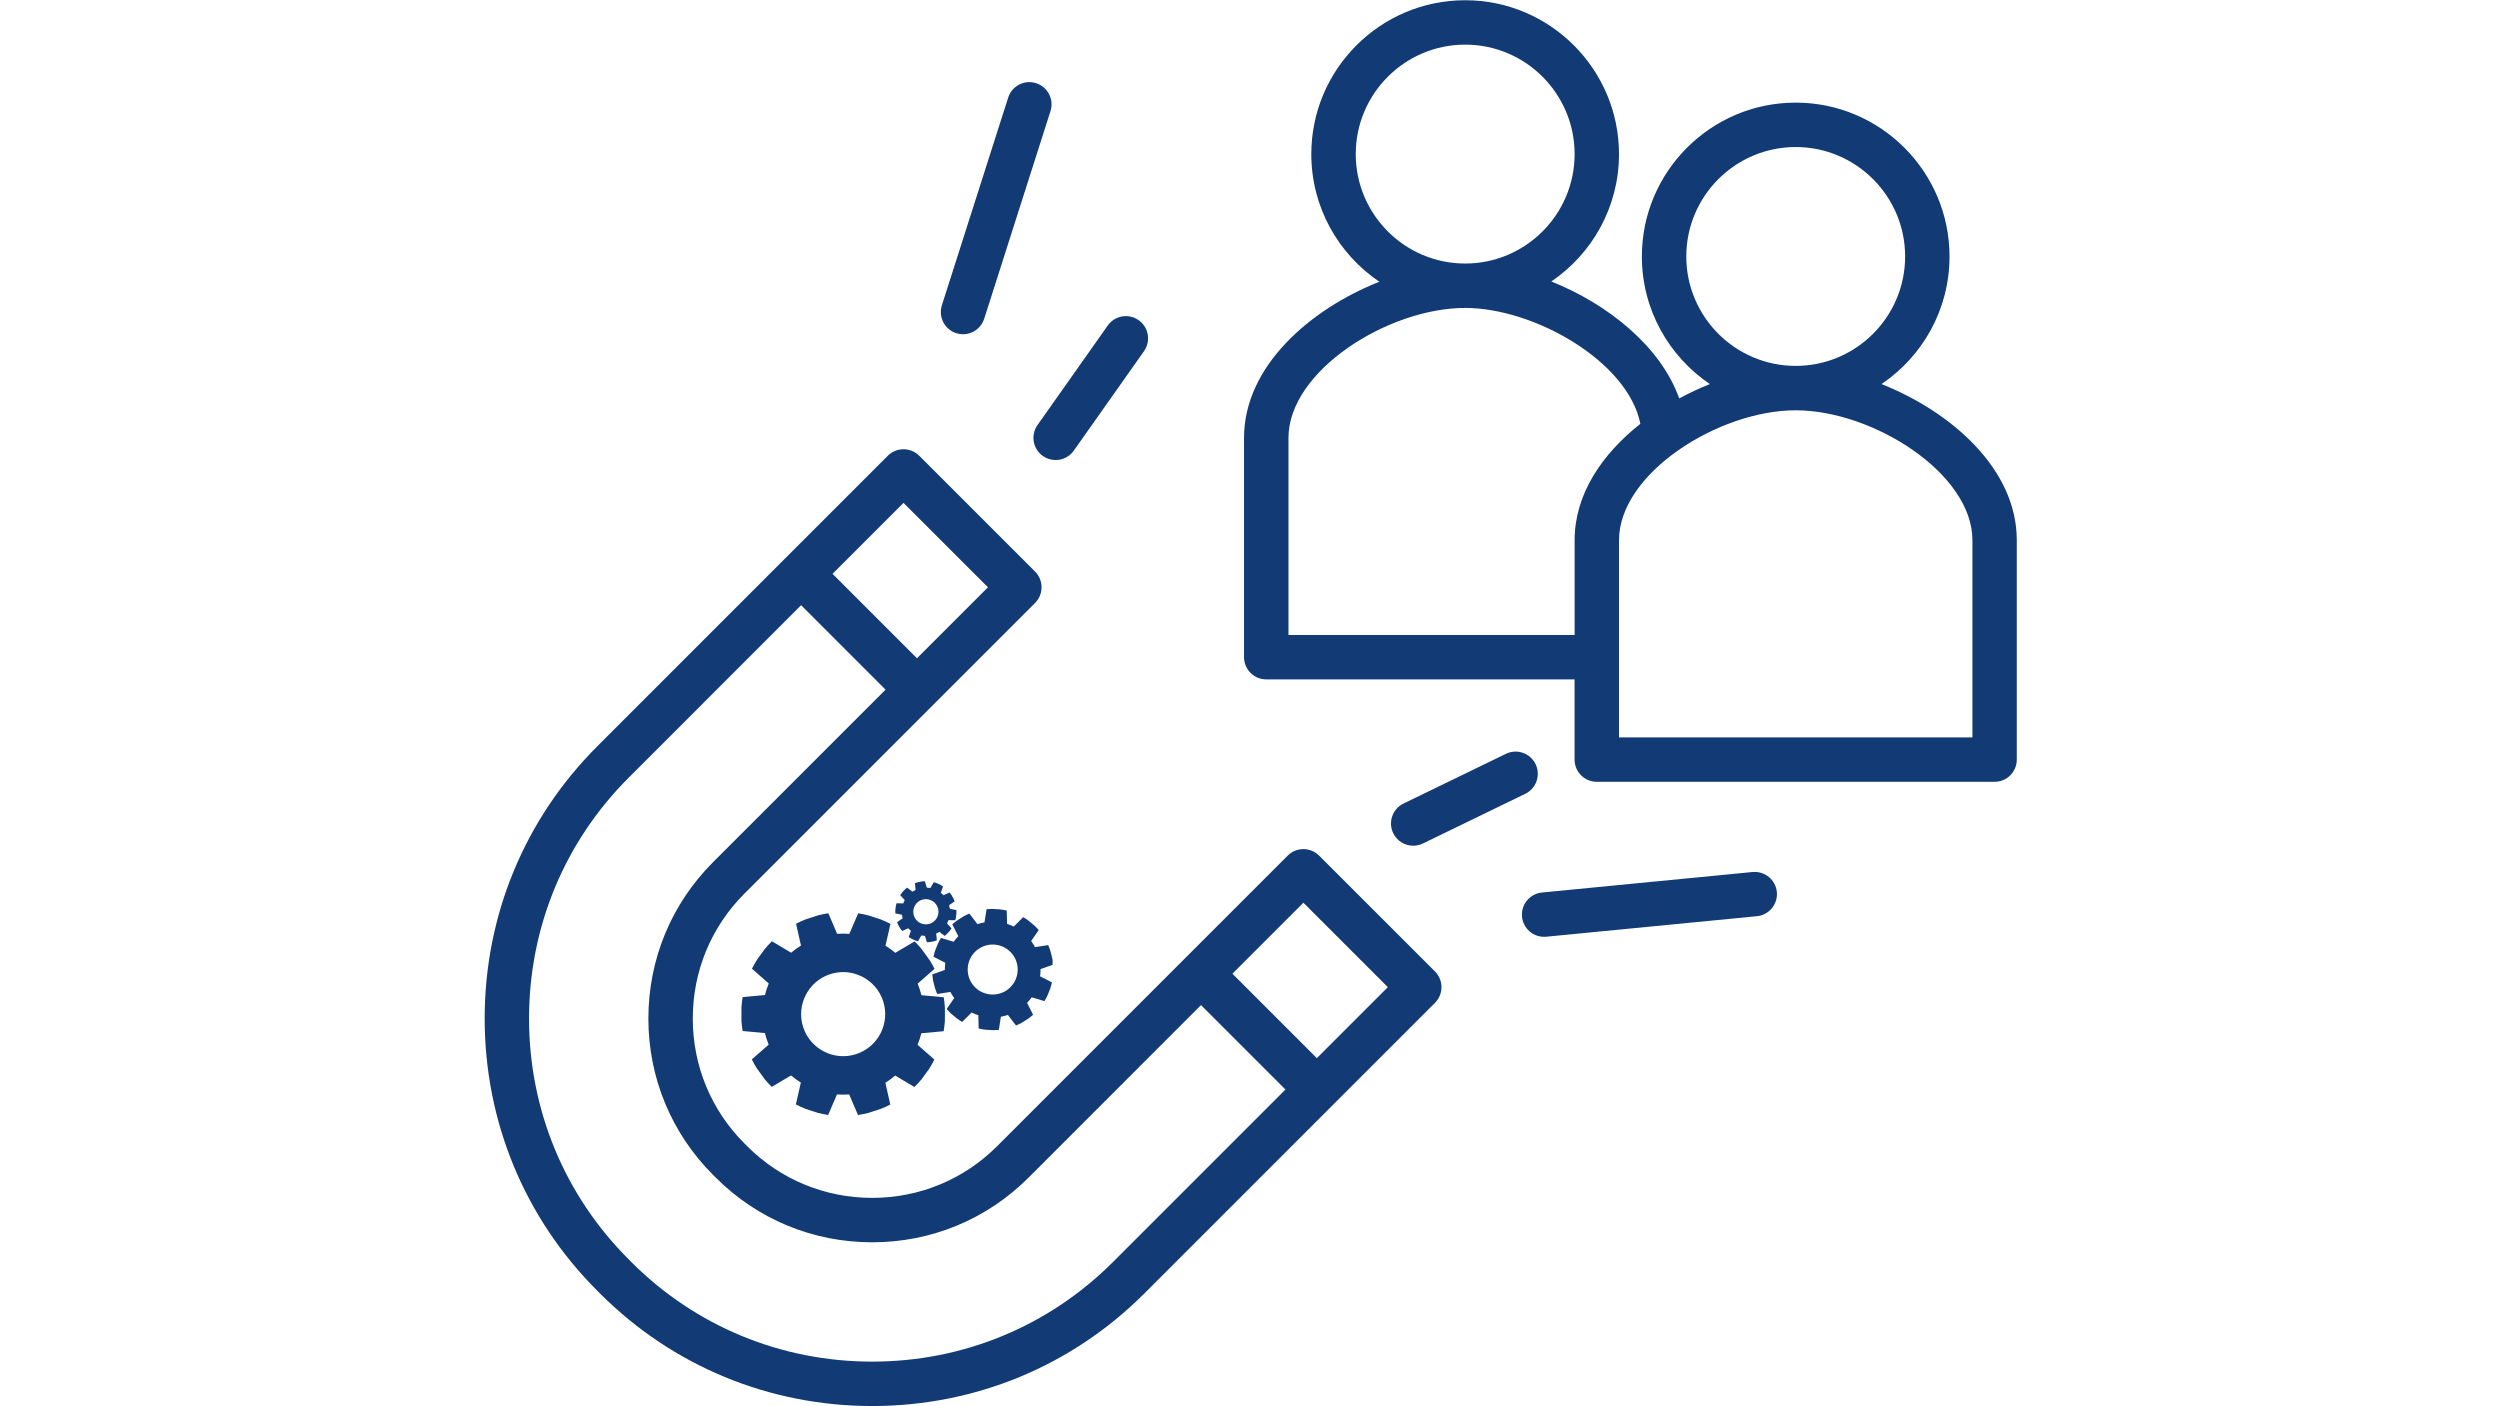 <svg xmlns="http://www.w3.org/2000/svg" xmlns:xlink="http://www.w3.org/1999/xlink" width="1920" viewBox="0 0 1440 810" height="1080" preserveAspectRatio="xMidYMid meet"><defs><clipPath id="5eee9385b0"><path d="M 427.047 507.562 L 606.297 507.562 L 606.297 642.562 L 427.047 642.562 Z M 427.047 507.562 " clip-rule="nonzero"></path></clipPath></defs><path fill="#123a74" d="M 1083.738 221.23 C 1107.355 205.297 1122.926 178.301 1122.926 147.727 C 1122.926 98.871 1083.176 59.113 1034.32 59.113 C 985.465 59.113 945.715 98.863 945.715 147.727 C 945.715 178.293 961.285 205.297 984.902 221.23 C 978.906 223.609 973 226.383 967.234 229.496 C 956.73 199.891 926.539 175.285 893.559 162.137 C 917.066 146.184 932.543 119.25 932.543 88.758 C 932.543 39.895 892.793 0.137 843.93 0.137 C 795.062 0.137 755.312 39.895 755.312 88.758 C 755.312 119.336 770.883 146.344 794.508 162.281 C 754.289 178.242 716.562 211.195 716.562 252.199 L 716.562 378.543 C 716.562 385.609 722.293 391.332 729.352 391.332 L 906.953 391.332 L 906.953 437.527 C 906.953 444.598 912.684 450.316 919.742 450.316 L 1148.879 450.316 C 1155.941 450.316 1161.668 444.598 1161.668 437.527 L 1161.668 311.152 C 1161.688 270.148 1123.957 237.184 1083.738 221.23 Z M 971.301 147.727 C 971.301 112.973 999.566 84.691 1034.328 84.691 C 1069.09 84.691 1097.355 112.965 1097.355 147.727 C 1097.355 182.48 1069.09 210.754 1034.328 210.754 C 999.566 210.754 971.301 182.48 971.301 147.727 Z M 780.91 88.75 C 780.91 53.988 809.184 25.707 843.945 25.707 C 878.707 25.707 906.98 53.988 906.98 88.75 C 906.98 123.512 878.707 151.793 843.945 151.793 C 809.184 151.793 780.91 123.512 780.91 88.75 Z M 742.156 365.746 L 742.156 252.191 C 742.156 213.652 799.508 177.371 843.945 177.371 C 883.625 177.371 937.699 208.102 944.863 244.109 C 922.832 261.504 906.98 284.617 906.98 311.152 L 906.98 365.746 Z M 1136.109 424.73 L 932.551 424.73 L 932.551 311.152 C 932.551 272.613 989.891 236.332 1034.328 236.332 C 1078.77 236.332 1136.117 272.613 1136.117 311.152 L 1136.117 424.73 Z M 1136.109 424.73 " fill-opacity="1" fill-rule="nonzero"></path><path fill="#123a74" d="M 759.801 492.84 C 754.801 487.84 746.711 487.84 741.715 492.84 L 574.324 660.227 C 555.133 679.41 529.578 689.977 502.363 689.977 C 475.148 689.977 449.594 679.41 430.402 660.234 L 428.801 658.633 C 409.605 639.441 399.043 613.887 399.043 586.672 C 399.043 559.453 409.605 533.902 428.801 514.707 L 596.195 347.32 C 598.594 344.922 599.938 341.668 599.938 338.273 C 599.938 334.879 598.594 331.633 596.195 329.227 L 529.469 262.508 C 524.473 257.512 516.383 257.512 511.383 262.508 L 452.441 321.449 C 452.434 321.461 452.426 321.461 452.418 321.469 C 452.406 321.477 452.406 321.484 452.398 321.492 L 344.004 429.898 C 302.191 471.703 279.172 527.379 279.172 586.672 C 279.172 645.961 302.191 701.629 343.961 743.391 L 345.59 745.039 C 387.402 786.852 443.082 809.871 502.363 809.871 C 561.648 809.871 617.324 786.852 659.145 745.039 L 826.543 577.641 C 828.938 575.246 830.285 571.988 830.285 568.594 C 830.285 565.199 828.938 561.953 826.543 559.547 Z M 520.422 289.648 L 569.066 338.281 L 528.172 379.164 L 479.539 330.523 Z M 641.043 726.953 C 604.059 763.922 554.809 784.293 502.348 784.293 C 449.902 784.293 400.637 763.934 363.707 726.996 L 362.082 725.352 C 325.102 688.371 304.73 639.125 304.73 586.66 C 304.73 534.199 325.102 484.953 362.082 447.973 L 461.445 348.598 L 510.082 397.242 L 410.715 496.617 C 386.695 520.633 373.465 552.617 373.465 586.672 C 373.465 620.723 386.695 652.707 410.715 676.727 L 412.316 678.328 C 436.336 702.34 468.316 715.562 502.371 715.562 C 536.426 715.562 568.398 702.34 592.426 678.328 L 691.785 578.938 L 740.426 627.57 Z M 758.512 609.488 L 709.867 560.852 L 750.762 519.961 L 799.402 568.594 Z M 758.512 609.488 " fill-opacity="1" fill-rule="nonzero"></path><path fill="#123a74" d="M 600.68 262.645 C 602.922 264.23 605.5 264.98 608.047 264.98 C 612.062 264.98 616.02 263.098 618.508 259.566 L 658.949 202.262 C 663.023 196.488 661.645 188.508 655.879 184.441 C 650.098 180.355 642.117 181.738 638.051 187.52 L 597.609 244.824 C 593.535 250.59 594.91 258.57 600.68 262.645 Z M 600.68 262.645 " fill-opacity="1" fill-rule="nonzero"></path><path fill="#123a74" d="M 814.02 487.133 C 815.895 487.133 817.793 486.715 819.594 485.848 L 878.57 457.215 C 884.922 454.129 887.574 446.48 884.488 440.129 C 881.402 433.777 873.746 431.125 867.391 434.211 L 808.414 462.844 C 802.062 465.93 799.414 473.578 802.5 479.93 C 804.715 484.48 809.27 487.133 814.02 487.133 Z M 814.02 487.133 " fill-opacity="1" fill-rule="nonzero"></path><path fill="#123a74" d="M 550.82 191.926 C 552.105 192.336 553.43 192.531 554.707 192.531 C 560.129 192.531 565.16 189.062 566.891 183.633 L 605.082 63.988 C 607.23 57.262 603.512 50.066 596.785 47.918 C 590.039 45.754 582.852 49.488 580.711 56.215 L 542.523 175.855 C 540.383 182.582 544.09 189.777 550.82 191.926 Z M 550.82 191.926 " fill-opacity="1" fill-rule="nonzero"></path><path fill="#123a74" d="M 1009.5 502.277 L 888.18 514.086 C 881.152 514.777 876.004 521.027 876.688 528.059 C 877.324 534.668 882.902 539.605 889.398 539.605 C 889.816 539.605 890.234 539.586 890.652 539.547 L 1011.973 527.734 C 1019 527.047 1024.148 520.797 1023.465 513.762 C 1022.785 506.734 1016.477 501.652 1009.5 502.277 Z M 1009.5 502.277 " fill-opacity="1" fill-rule="nonzero"></path><g clip-path="url(#5eee9385b0)"><path fill="#123a74" d="M 538.664 530.086 C 535.953 533.039 531.348 533.238 528.395 530.527 C 525.441 527.82 525.242 523.211 527.949 520.258 C 530.66 517.305 535.266 517.105 538.219 519.816 C 541.172 522.523 541.371 527.129 538.664 530.086 Z M 541.699 509.676 L 539.531 508.684 C 538.977 508.477 538.418 508.297 537.848 508.148 L 535.926 511.508 C 535.238 511.375 534.539 511.297 533.84 511.27 L 532.727 507.566 C 532.105 507.59 531.48 507.641 530.859 507.727 L 528.723 508.16 C 528.133 508.32 527.551 508.508 526.977 508.73 L 527.395 512.574 C 526.762 512.867 526.148 513.211 525.562 513.605 L 522.484 511.266 C 522.023 511.621 521.574 512.008 521.145 512.418 L 519.555 514.152 C 519.18 514.617 518.836 515.098 518.52 515.586 L 521.117 518.453 C 520.777 519.074 520.484 519.711 520.246 520.367 L 516.379 520.281 C 516.207 520.871 516.07 521.469 515.965 522.074 L 515.715 524.238 C 515.684 524.863 515.684 525.488 515.719 526.113 L 519.504 526.902 C 519.59 527.598 519.73 528.285 519.918 528.961 L 516.738 531.164 C 516.938 531.715 517.164 532.262 517.418 532.793 L 518.594 534.871 C 518.91 535.352 519.254 535.82 519.621 536.273 L 523.152 534.688 C 523.391 534.941 523.641 535.188 523.898 535.43 C 524.16 535.668 524.426 535.895 524.703 536.109 L 523.426 539.762 C 523.91 540.09 524.406 540.395 524.914 540.668 L 527.082 541.656 C 527.637 541.863 528.195 542.043 528.766 542.195 L 530.688 538.836 C 531.375 538.965 532.074 539.043 532.77 539.07 L 533.887 542.773 C 534.512 542.754 535.133 542.703 535.754 542.617 L 537.891 542.184 C 538.48 542.023 539.062 541.836 539.637 541.613 L 539.219 537.77 C 539.852 537.477 540.461 537.129 541.051 536.734 L 544.129 539.078 C 544.59 538.719 545.039 538.332 545.469 537.922 L 547.059 536.188 C 547.43 535.727 547.777 535.246 548.098 534.754 L 545.496 531.891 C 545.84 531.27 546.129 530.629 546.367 529.977 L 550.234 530.062 C 550.402 529.469 550.543 528.871 550.648 528.27 L 550.898 526.105 C 550.93 525.48 550.93 524.855 550.895 524.23 L 547.109 523.441 C 547.023 522.746 546.883 522.059 546.695 521.383 L 549.875 519.176 C 549.676 518.625 549.449 518.082 549.195 517.547 L 548.023 515.473 C 547.703 514.988 547.359 514.523 546.992 514.066 L 543.461 515.656 C 543.223 515.402 542.973 515.152 542.715 514.914 C 542.453 514.676 542.184 514.449 541.914 514.234 L 543.188 510.582 C 542.703 510.25 542.207 509.949 541.699 509.676 Z M 579.469 570.645 C 572.75 574.875 563.836 572.852 559.605 566.133 C 555.371 559.414 557.395 550.5 564.117 546.27 C 570.836 542.035 579.746 544.059 583.98 550.777 C 588.215 557.5 586.191 566.41 579.469 570.645 Z M 595.926 533.211 L 592.297 530.184 C 591.348 529.5 590.367 528.863 589.363 528.281 L 583.934 533.699 C 582.684 533.09 581.391 532.574 580.07 532.16 L 579.875 524.5 C 578.668 524.211 577.449 523.988 576.219 523.828 L 571.906 523.543 C 570.695 523.535 569.48 523.594 568.27 523.715 L 567.062 531.285 C 565.703 531.52 564.352 531.859 563.023 532.305 L 558.359 526.219 C 557.289 526.664 556.23 527.168 555.195 527.73 L 551.25 530.215 C 550.293 530.906 549.383 531.645 548.52 532.414 L 551.992 539.25 C 551.016 540.258 550.129 541.332 549.328 542.457 L 541.98 540.273 C 541.348 541.316 540.77 542.387 540.254 543.48 L 538.648 547.492 C 538.262 548.668 537.938 549.867 537.676 551.078 L 544.5 554.562 C 544.305 555.934 544.211 557.32 544.223 558.711 L 536.988 561.27 C 537.082 562.426 537.23 563.586 537.438 564.738 L 538.598 569.32 C 538.953 570.406 539.367 571.484 539.836 572.543 L 547.41 571.352 C 547.734 571.961 548.082 572.562 548.453 573.156 C 548.828 573.75 549.223 574.324 549.633 574.879 L 545.285 581.195 C 546.039 582.074 546.832 582.91 547.656 583.703 L 551.289 586.727 C 552.238 587.414 553.219 588.047 554.223 588.633 L 559.652 583.211 C 560.902 583.824 562.195 584.336 563.516 584.754 L 563.711 592.414 C 564.918 592.699 566.137 592.926 567.367 593.086 L 571.676 593.371 C 572.887 593.375 574.102 593.316 575.316 593.195 L 576.523 585.625 C 577.883 585.391 579.234 585.055 580.562 584.605 L 585.227 590.695 C 586.297 590.246 587.355 589.742 588.395 589.18 L 592.336 586.699 C 593.289 586.004 594.203 585.27 595.066 584.496 L 591.59 577.66 C 592.566 576.652 593.457 575.582 594.258 574.457 L 601.605 576.637 C 602.238 575.598 602.812 574.527 603.332 573.43 L 604.938 569.418 C 605.324 568.242 605.648 567.043 605.91 565.836 L 599.082 562.348 C 599.281 560.977 599.375 559.59 599.363 558.199 L 606.598 555.645 C 606.504 554.484 606.355 553.324 606.145 552.172 L 604.984 547.59 C 604.633 546.504 604.219 545.43 603.75 544.367 L 596.176 545.562 C 595.852 544.953 595.504 544.348 595.129 543.758 C 594.758 543.164 594.363 542.59 593.953 542.035 L 598.301 535.715 C 597.547 534.836 596.754 534 595.926 533.211 Z M 493.125 607.184 C 480.418 611.297 466.734 604.309 462.621 591.602 C 458.512 578.898 465.5 565.215 478.203 561.102 C 490.91 556.988 504.59 563.98 508.703 576.684 C 512.816 589.387 505.828 603.07 493.125 607.184 Z M 535.453 553.004 L 530.789 546.57 C 529.527 545.059 528.191 543.617 526.793 542.25 L 515.703 548.832 C 513.918 547.32 512.027 545.945 510.047 544.723 L 512.902 532.156 C 511.055 531.191 509.164 530.32 507.223 529.551 L 500.316 527.297 C 498.344 526.785 496.344 526.379 494.316 526.074 L 489.215 537.906 C 486.902 537.727 484.559 537.723 482.207 537.895 L 477.129 526.043 C 475.199 526.328 473.27 526.711 471.344 527.199 L 463.891 529.613 C 462.047 530.348 460.258 531.168 458.527 532.066 L 461.359 544.645 C 459.352 545.883 457.457 547.262 455.688 548.762 L 444.621 542.164 C 443.156 543.598 441.773 545.102 440.477 546.676 L 436.199 552.547 C 435.078 554.301 434.055 556.121 433.129 557.984 L 442.805 566.492 C 441.918 568.645 441.188 570.867 440.629 573.137 L 427.785 574.305 C 427.453 576.234 427.219 578.184 427.082 580.148 L 427.074 588.094 C 427.203 590.012 427.426 591.934 427.75 593.855 L 440.59 595.051 C 440.863 596.18 441.18 597.305 441.543 598.426 C 441.906 599.547 442.312 600.645 442.75 601.719 L 433.047 610.215 C 433.91 611.961 434.855 613.652 435.875 615.281 L 440.539 621.715 C 441.801 623.227 443.137 624.668 444.535 626.035 L 455.625 619.453 C 457.41 620.969 459.301 622.34 461.281 623.562 L 458.426 636.129 C 460.273 637.094 462.168 637.969 464.105 638.734 L 471.008 640.984 C 472.98 641.5 474.984 641.906 477.012 642.211 L 482.113 630.379 C 484.426 630.559 486.77 630.566 489.121 630.391 L 494.199 642.242 C 496.129 641.957 498.059 641.57 499.984 641.086 L 507.434 638.676 C 509.281 637.938 511.07 637.117 512.801 636.219 L 509.969 623.641 C 511.977 622.402 513.871 621.027 515.641 619.523 L 526.707 626.125 C 528.172 624.688 529.555 623.184 530.852 621.613 L 535.129 615.738 C 536.25 613.98 537.273 612.164 538.199 610.301 L 528.523 601.793 C 529.41 599.641 530.137 597.418 530.699 595.148 L 543.543 593.98 C 543.875 592.055 544.109 590.105 544.246 588.141 L 544.254 580.191 C 544.125 578.273 543.902 576.352 543.578 574.43 L 530.738 573.234 C 530.465 572.105 530.145 570.98 529.781 569.859 C 529.422 568.738 529.02 567.641 528.578 566.566 L 538.281 558.07 C 537.418 556.324 536.473 554.633 535.453 553.004 " fill-opacity="1" fill-rule="nonzero"></path></g></svg>